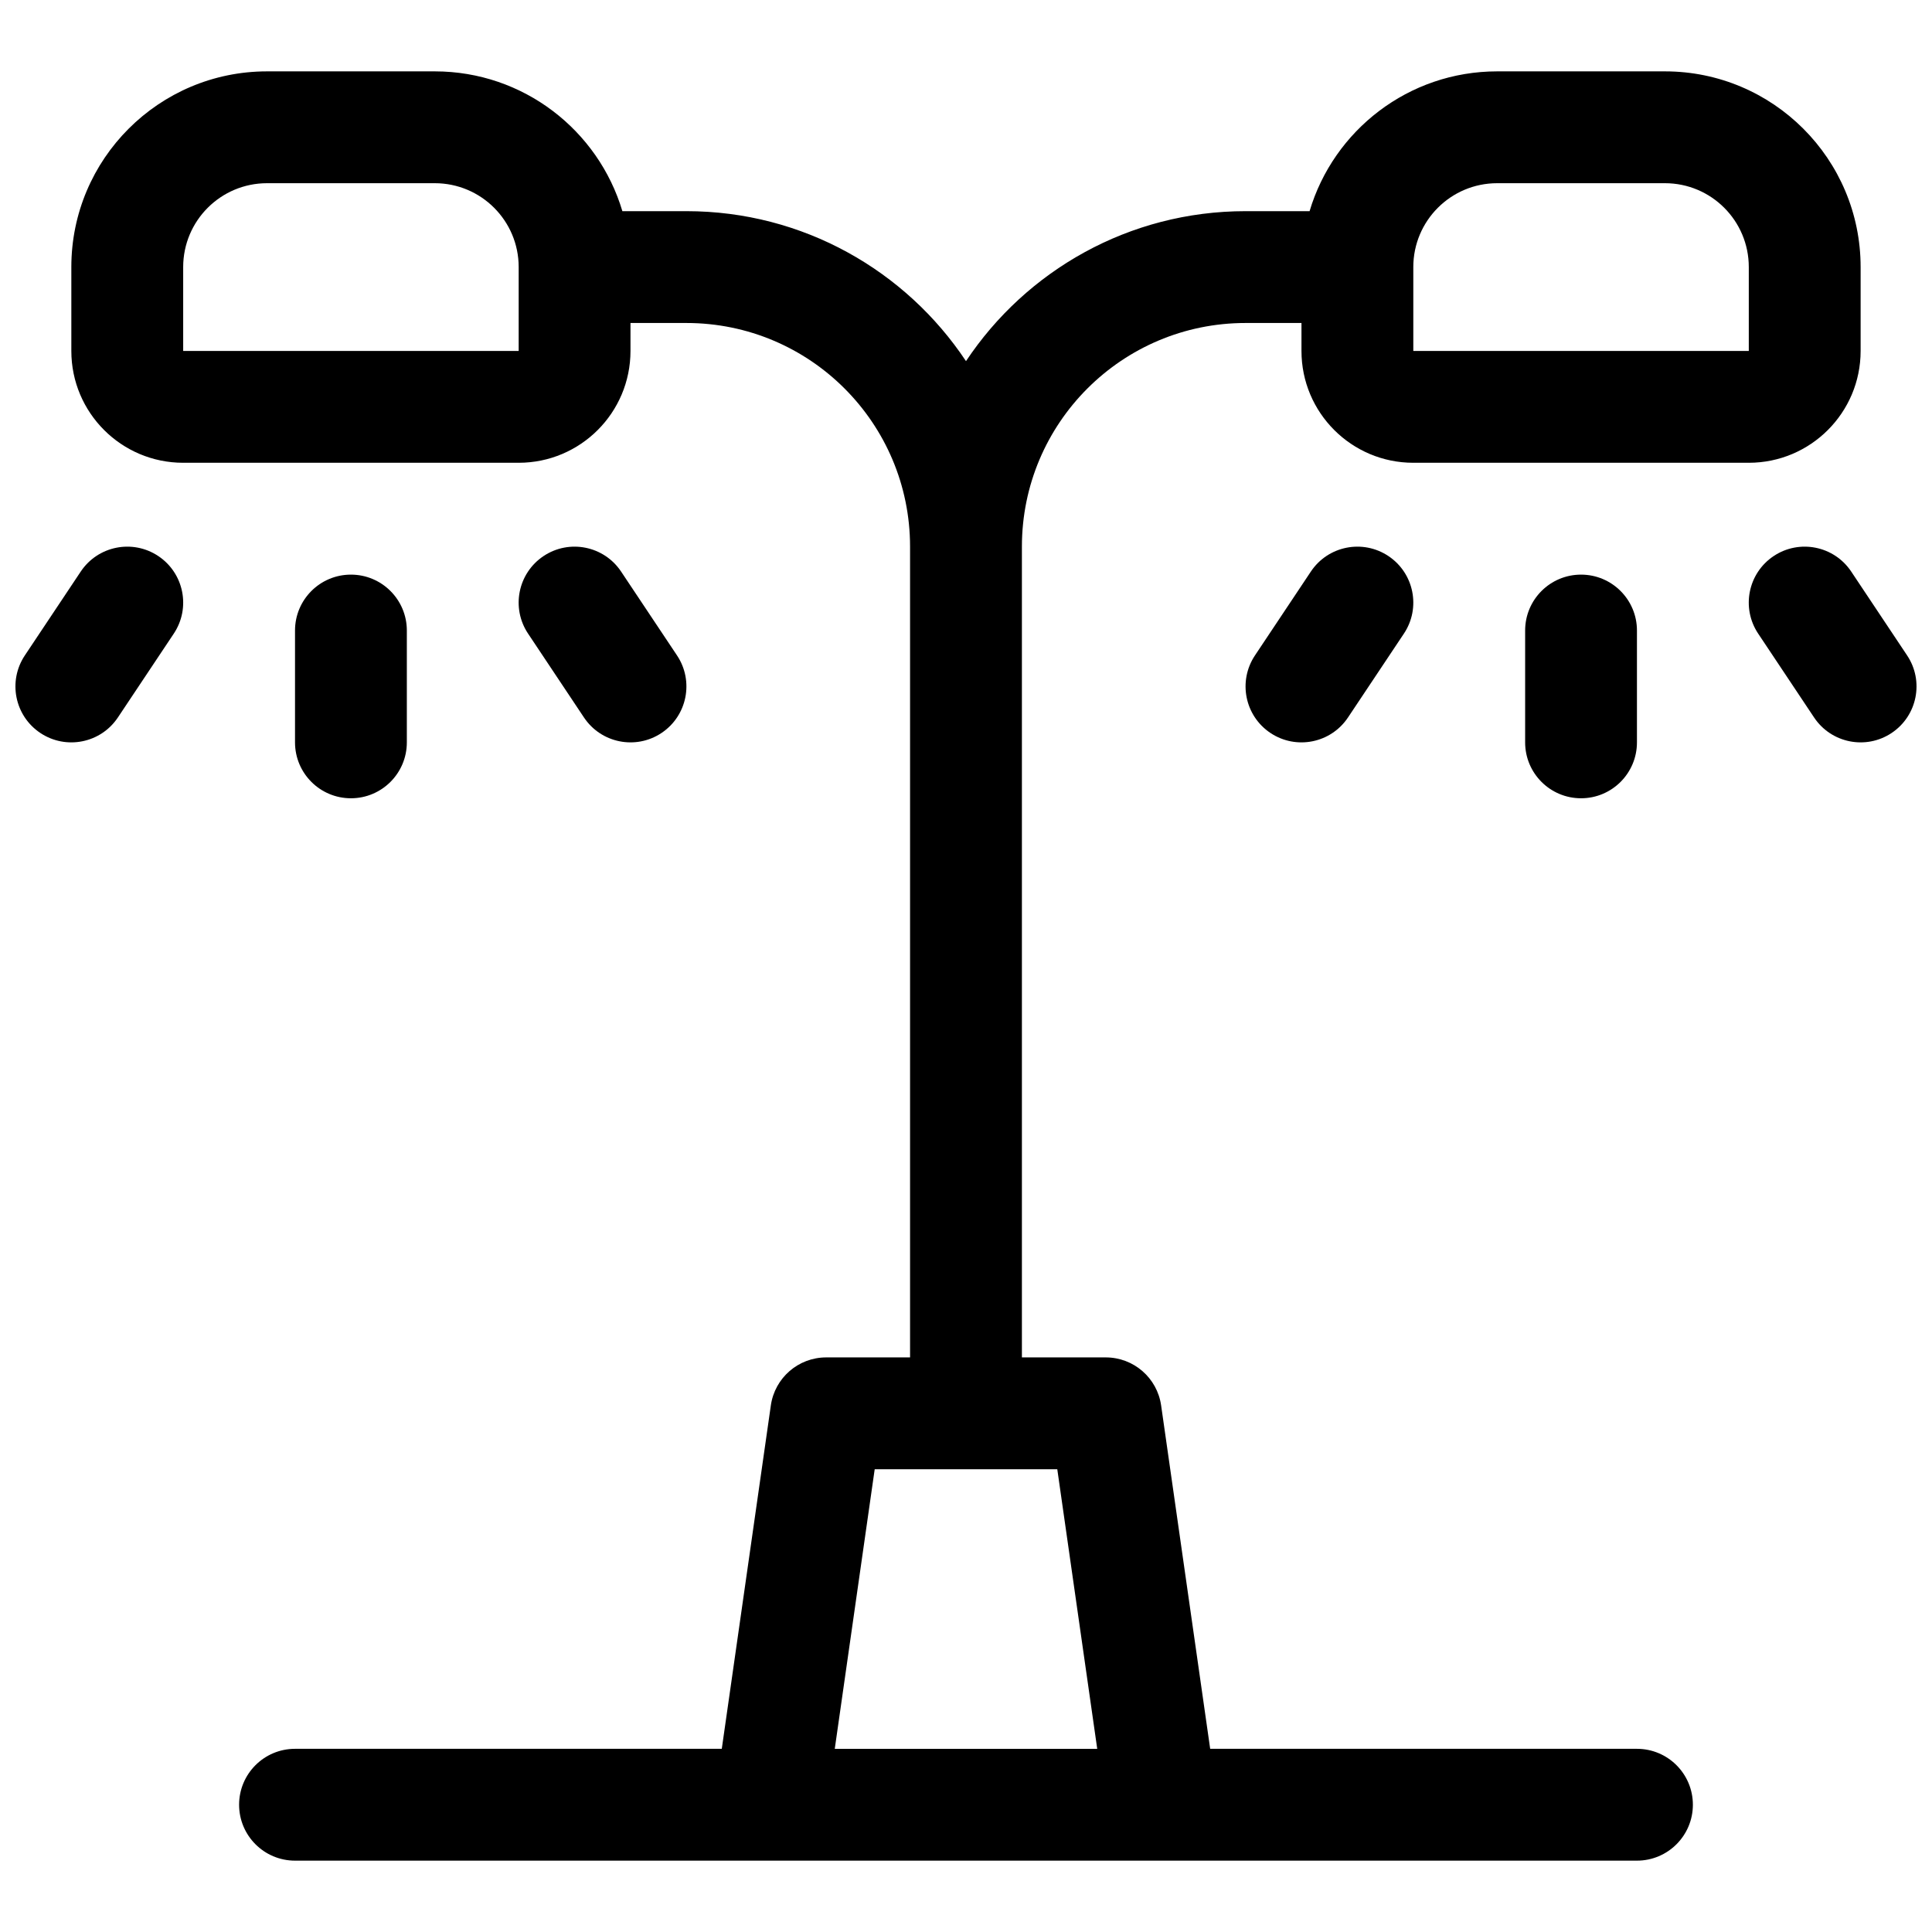 <?xml version="1.0" encoding="UTF-8"?>
<!-- Uploaded to: ICON Repo, www.svgrepo.com, Generator: ICON Repo Mixer Tools -->
<svg width="800px" height="800px" version="1.1" viewBox="144 144 512 512" xmlns="http://www.w3.org/2000/svg">
 <defs>
  <clipPath id="a">
   <path d="m148.09 162h503.81v476h-503.81z"/>
  </clipPath>
 </defs>
 <g clip-path="url(#a)">
  <path d="m308.94 199.96h16.969c30.922 0 58.16 15.789 74.09 39.746 15.926-23.957 43.164-39.746 74.09-39.746h16.965c6.375-21.422 26.219-37.047 49.715-37.047h44.453c28.645 0 51.863 23.223 51.863 51.863v22.227c0 16.367-13.27 29.637-29.637 29.637h-88.906c-16.367 0-29.637-13.27-29.637-29.637v-7.406h-14.816c-32.738 0-59.273 26.535-59.273 59.27v214.86h22.227c7.375 0 13.625 5.422 14.668 12.723l13 91.004h113.1c8.184 0 14.82 6.633 14.82 14.816s-6.637 14.82-14.82 14.82h-355.63c-8.184 0-14.816-6.637-14.816-14.82s6.633-14.816 14.816-14.816h113.1l13-91.004c1.043-7.301 7.293-12.723 14.668-12.723h22.227v-214.86c0-32.734-26.535-59.27-59.27-59.27h-14.82v7.406c0 16.367-13.266 29.637-29.633 29.637h-88.91c-16.367 0-29.637-13.27-29.637-29.637v-22.227c0-28.641 23.223-51.863 51.863-51.863h44.453c23.496 0 43.34 15.625 49.715 37.047zm-94.168-7.41c-12.273 0-22.227 9.953-22.227 22.227v22.227h88.91v-22.227c0-12.273-9.953-22.227-22.23-22.227zm303.77 22.227v22.227h88.906v-22.227c0-12.273-9.949-22.227-22.227-22.227h-44.453c-12.277 0-22.227 9.953-22.227 22.227zm-153.32 392.68h69.555l-10.586-74.09h-48.387zm-143.04-296.36c0-8.184 6.633-14.816 14.816-14.816s14.82 6.633 14.82 14.816v29.637c0 8.184-6.637 14.816-14.82 14.816s-14.816-6.633-14.816-14.816zm-56.785-15.629c4.543-6.809 13.742-8.648 20.551-4.109 6.809 4.539 8.648 13.742 4.109 20.551l-14.816 22.227c-4.539 6.809-13.742 8.648-20.551 4.109-6.809-4.539-8.648-13.738-4.109-20.551zm143.2 0 14.82 22.227c4.539 6.812 2.699 16.012-4.113 20.551-6.809 4.539-16.008 2.699-20.547-4.109l-14.816-22.227c-4.543-6.809-2.699-16.012 4.109-20.551 6.809-4.539 16.008-2.699 20.547 4.109zm239.58 15.629c0-8.184 6.633-14.816 14.816-14.816s14.816 6.633 14.816 14.816v29.637c0 8.184-6.633 14.816-14.816 14.816s-14.816-6.633-14.816-14.816zm-56.785-15.629c4.539-6.809 13.738-8.648 20.551-4.109 6.809 4.539 8.648 13.742 4.109 20.551l-14.82 22.227c-4.539 6.809-13.738 8.648-20.547 4.109-6.809-4.539-8.648-13.738-4.109-20.551zm143.2 0 14.816 22.227c4.539 6.812 2.699 16.012-4.109 20.551-6.809 4.539-16.008 2.699-20.547-4.109l-14.82-22.227c-4.539-6.809-2.699-16.012 4.109-20.551 6.809-4.539 16.012-2.699 20.551 4.109z"/>
 </g>
</svg>